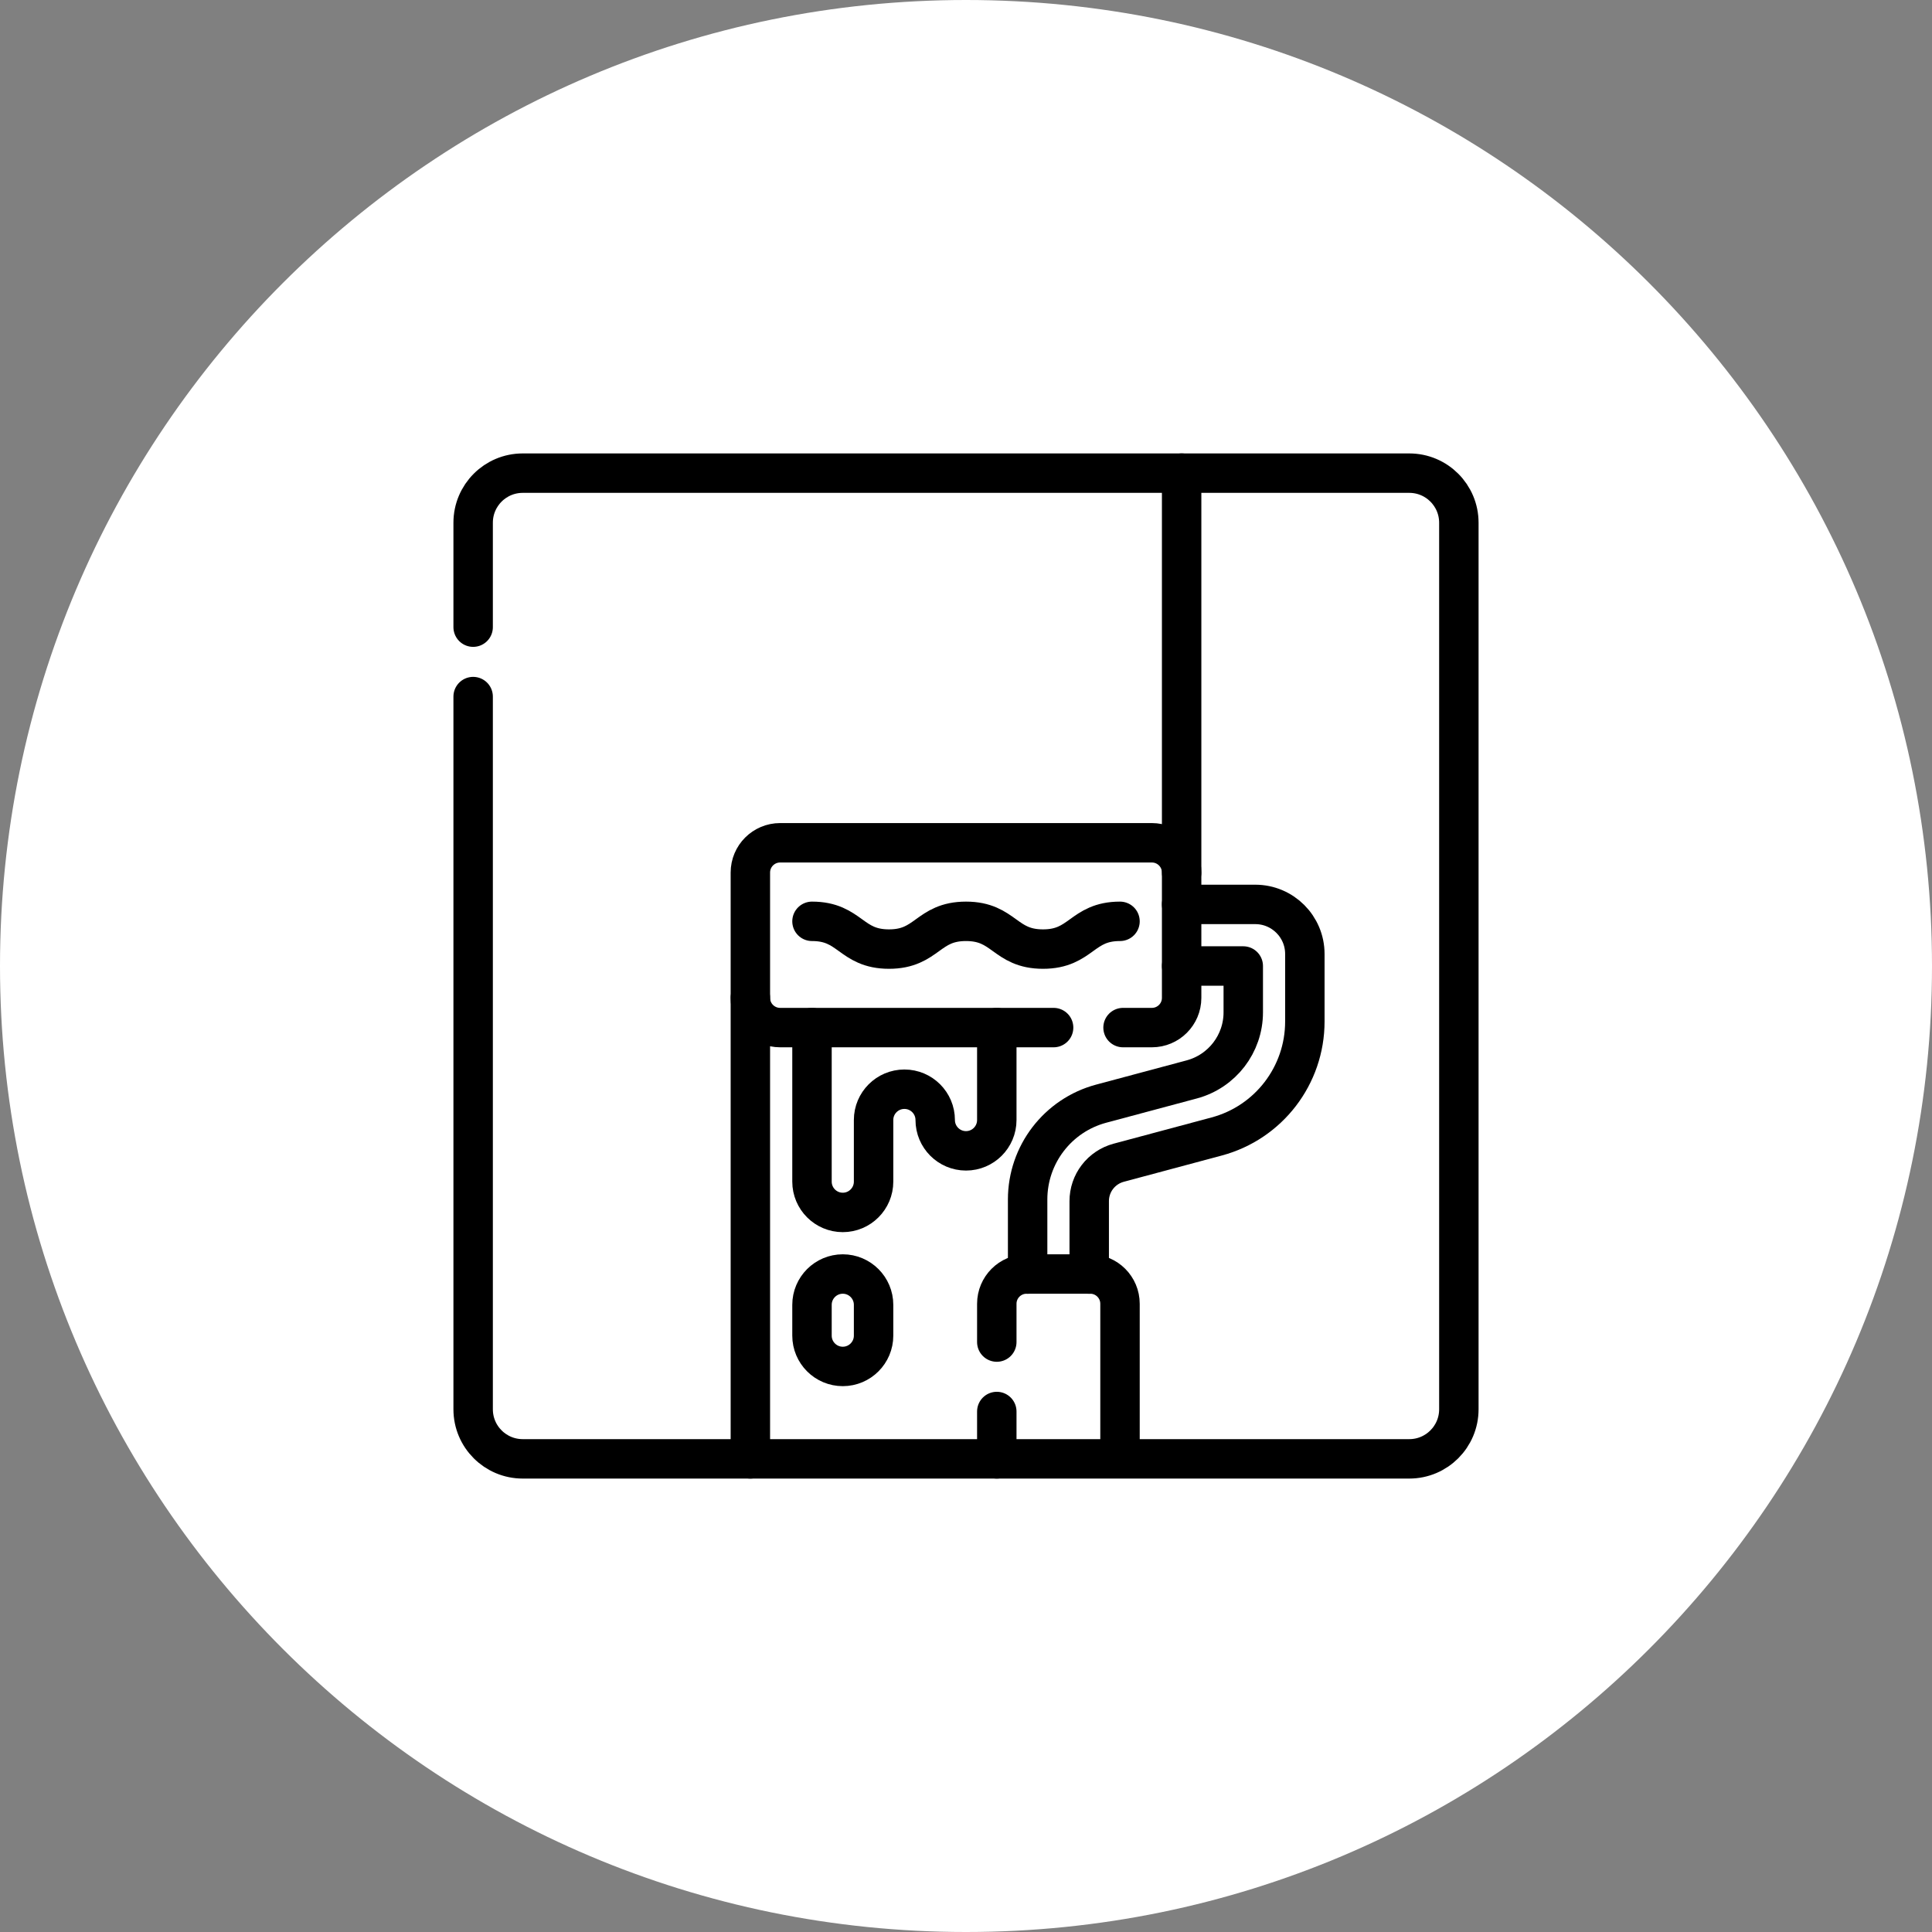 <svg width="49" height="49" viewBox="0 0 49 49" fill="none" xmlns="http://www.w3.org/2000/svg">
<rect x="0" y="0" width="49" height="49" fill="#808080" stroke="none"/>
<path d="M24.5 49C38.031 49 49 38.031 49 24.5C49 10.969 38.031 0 24.5 0C10.969 0 0 10.969 0 24.5C0 38.031 10.969 49 24.5 49Z" fill="white"/>
<path d="M19.031 37H25.281M26.722 26.062H19.786C19.369 26.062 19.031 25.725 19.031 25.308V22.13C19.031 21.713 19.369 21.375 19.786 21.375H29.214C29.631 21.375 29.969 21.713 29.969 22.13V25.308C29.969 25.725 29.631 26.062 29.214 26.062H28.483" stroke="black" stroke-miterlimit="10" stroke-linecap="round" stroke-linejoin="round"/>
<path d="M29.968 22.938H31.836C32.531 22.938 33.094 23.501 33.094 24.195V25.909C33.094 27.275 32.176 28.471 30.857 28.824L28.371 29.49C28.157 29.548 27.968 29.674 27.833 29.85C27.698 30.025 27.625 30.241 27.625 30.462V32.313" stroke="black" stroke-miterlimit="10" stroke-linecap="round" stroke-linejoin="round"/>
<path d="M26.063 32.313V30.421C26.063 29.283 26.827 28.287 27.927 27.992L30.227 27.376C30.996 27.169 31.532 26.472 31.532 25.675V24.5H29.969" stroke="black" stroke-miterlimit="10" stroke-linecap="round" stroke-linejoin="round"/>
<path d="M25.281 34.038V33.067C25.281 32.65 25.619 32.312 26.036 32.312H27.652C28.068 32.312 28.406 32.65 28.406 33.067V37M28.406 37H25.281V35.799M28.406 37H35.742C36.437 37 37 36.437 37 35.742V13.258C37 12.563 36.437 12 35.742 12H29.969M20.594 23.367C21.57 23.367 21.57 24.071 22.547 24.071C23.523 24.071 23.523 23.367 24.5 23.367C25.476 23.367 25.476 24.071 26.453 24.071C27.43 24.071 27.43 23.367 28.406 23.367M12 17.667V35.742C12 36.437 12.563 37 13.258 37H19.031V25.308M21.375 34.656C20.944 34.656 20.594 34.306 20.594 33.875V33.094C20.594 32.662 20.944 32.312 21.375 32.312C21.806 32.312 22.156 32.662 22.156 33.094V33.875C22.156 34.306 21.806 34.656 21.375 34.656Z" stroke="black" stroke-miterlimit="10" stroke-linecap="round" stroke-linejoin="round"/>
<path d="M29.969 22.13V12H13.258C12.563 12 12 12.563 12 13.258V15.906M20.594 26.063V29.969C20.594 30.4 20.944 30.75 21.375 30.75C21.806 30.75 22.156 30.4 22.156 29.969V28.406C22.156 27.975 22.506 27.625 22.938 27.625C23.369 27.625 23.719 27.975 23.719 28.406C23.719 28.838 24.069 29.188 24.5 29.188C24.931 29.188 25.281 28.838 25.281 28.406V26.063" stroke="black" stroke-miterlimit="10" stroke-linecap="round" stroke-linejoin="round"/>
</svg>
